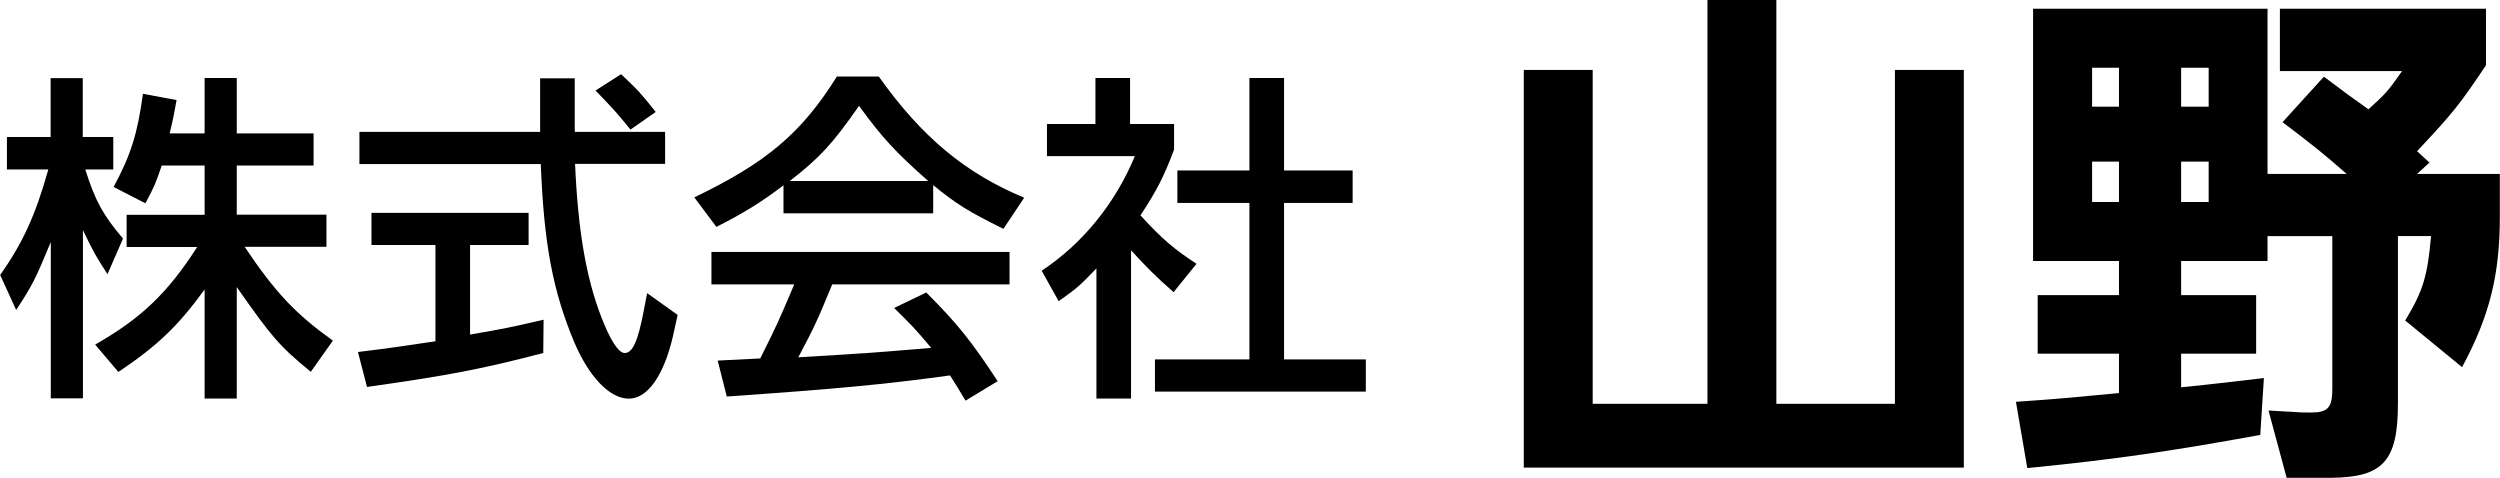 <?xml version="1.0" encoding="UTF-8"?><svg id="a" xmlns="http://www.w3.org/2000/svg" viewBox="0 0 151.63 28.99"><path d="M5.17,10.27c.61,1.93,1.09,2.79,2.29,4.2l-.94,2.16c-.69-1.07-.82-1.28-1.49-2.67v10.2h-1.95V14.68c-.92,2.23-1.11,2.62-2.1,4.12l-.97-2.12c1.36-1.93,2.14-3.61,2.92-6.4H.42v-1.97H3.07v-3.57h1.95v3.57h1.85v1.97h-1.7Zm7.24,2.75v-2.98h-2.6c-.36,1.05-.42,1.22-.99,2.29l-1.93-.99c1.05-1.95,1.45-3.23,1.78-5.65l2.04,.38c-.17,.92-.19,1.07-.42,2.02h2.12v-3.36h1.95v3.36h4.66v1.95h-4.66v2.98h5.44v1.95h-4.96c1.87,2.79,3.09,4.07,5.35,5.69l-1.34,1.89c-1.89-1.55-2.35-2.08-4.49-5.14v6.76h-1.95v-6.61c-1.64,2.25-2.88,3.42-5.23,5l-1.41-1.66c2.77-1.58,4.39-3.11,6.19-5.92H7.68v-1.95h4.72Z"/><path d="M28.52,20.29c2.08-.36,2.39-.42,4.45-.9l-.02,2.02c-3.7,.97-5.75,1.36-10.69,2.06l-.55-2.12c2.35-.29,2.71-.36,4.7-.65v-5.84h-3.88v-1.95h9.53v1.95h-3.55v5.44Zm11.82-12.3v1.95h-5.46c.17,3.99,.67,6.91,1.58,9.26,.55,1.43,1.05,2.21,1.43,2.21,.48,0,.8-.71,1.15-2.54l.21-1.09,1.85,1.32-.29,1.32c-.55,2.35-1.53,3.76-2.67,3.76s-2.39-1.28-3.3-3.4c-1.32-3.15-1.85-6-2.04-10.83h-11v-1.95h10.96v-3.25h2.1v3.25h5.48Zm-2.1-.13c-.9-1.11-1.07-1.28-2.12-2.37l1.55-.99c1.07,1.01,1.22,1.18,2.1,2.29l-1.53,1.07Z"/><path d="M56.59,12.94h-9.07v-1.7c-1.41,1.07-2.48,1.72-4.07,2.52l-1.34-1.79c4.37-2.1,6.49-3.88,8.65-7.33h2.54c2.6,3.67,5.27,5.88,8.82,7.35l-1.26,1.89c-2.16-1.07-2.83-1.49-4.26-2.65v1.7Zm-6.11,4.3c-.9,2.18-1.05,2.52-2.06,4.43,3.93-.23,4.47-.27,8.06-.57-1.01-1.2-1.18-1.37-2.25-2.42l1.95-.94c1.87,1.87,2.73,2.94,4.33,5.38l-1.95,1.18c-.44-.74-.5-.84-.94-1.53-4.01,.55-6.91,.82-13.54,1.28l-.55-2.18,2.58-.13c1.01-2.02,1.15-2.33,2.06-4.49h-5.02v-1.97h18.08v1.97h-10.75Zm5.82-6.26c-1.97-1.74-2.77-2.6-4.2-4.56-1.62,2.33-2.39,3.15-4.2,4.56h8.4Z"/><path d="M68.54,4.73v2.79h2.67v1.55c-.59,1.58-1.05,2.5-2.04,3.99,1.34,1.47,2.06,2.06,3.4,2.94l-1.39,1.72c-1.07-.94-1.62-1.49-2.58-2.54v8.99h-2.1v-7.89c-.99,1.03-1.15,1.18-2.29,1.99l-1.03-1.85c2.48-1.64,4.47-4.09,5.65-6.95h-5.33v-1.95h2.94v-2.79h2.1Zm7.24,0h2.1v5.61h4.16v1.97h-4.16v9.49h4.96v1.95h-12.79v-1.95h5.73V12.31h-4.37v-1.97h4.37V4.73Z"/><path d="M103.56,24.49V0h4.18V24.49h7.19V4.24h4.18V28.36h-26.69V4.24h4.18V24.49h6.97Z"/><path d="M137.6,24.9l1.6,.09c.34,.03,.69,.03,.97,.03,1,0,1.29-.28,1.29-1.41V14.32h-3.93v1.51h-5.24v2.07h4.55v3.55h-4.55v2.04c2.2-.22,2.58-.28,5.02-.56l-.22,3.45c-5.34,.97-8.73,1.48-14.13,2.01l-.69-4.02c2.79-.19,3.27-.25,6.25-.53v-2.39h-4.93v-3.55h4.93v-2.07h-5.21V.53h14.22V10.55h4.8c-1.48-1.29-1.82-1.57-3.89-3.14l2.51-2.76c1.32,1,1.51,1.13,2.7,1.98,1.04-.94,1.19-1.1,2.04-2.32h-7.41V.53h12.5V3.96c-1.63,2.42-1.95,2.83-4.18,5.21l.75,.69-.75,.69h5.02v2.61c0,3.52-.63,6.03-2.29,9.11l-3.45-2.83c1.1-1.82,1.35-2.7,1.57-5.12h-2.01v10.14c0,3.49-.88,4.49-4.05,4.52h-2.7l-1.1-4.08Zm-10.71-18.43h1.63v-2.36h-1.63v2.36Zm0,5.78h1.63v-2.45h-1.63v2.45Zm5.4-5.78h1.67v-2.36h-1.67v2.36Zm0,5.78h1.67v-2.45h-1.67v2.45Z"/></svg>